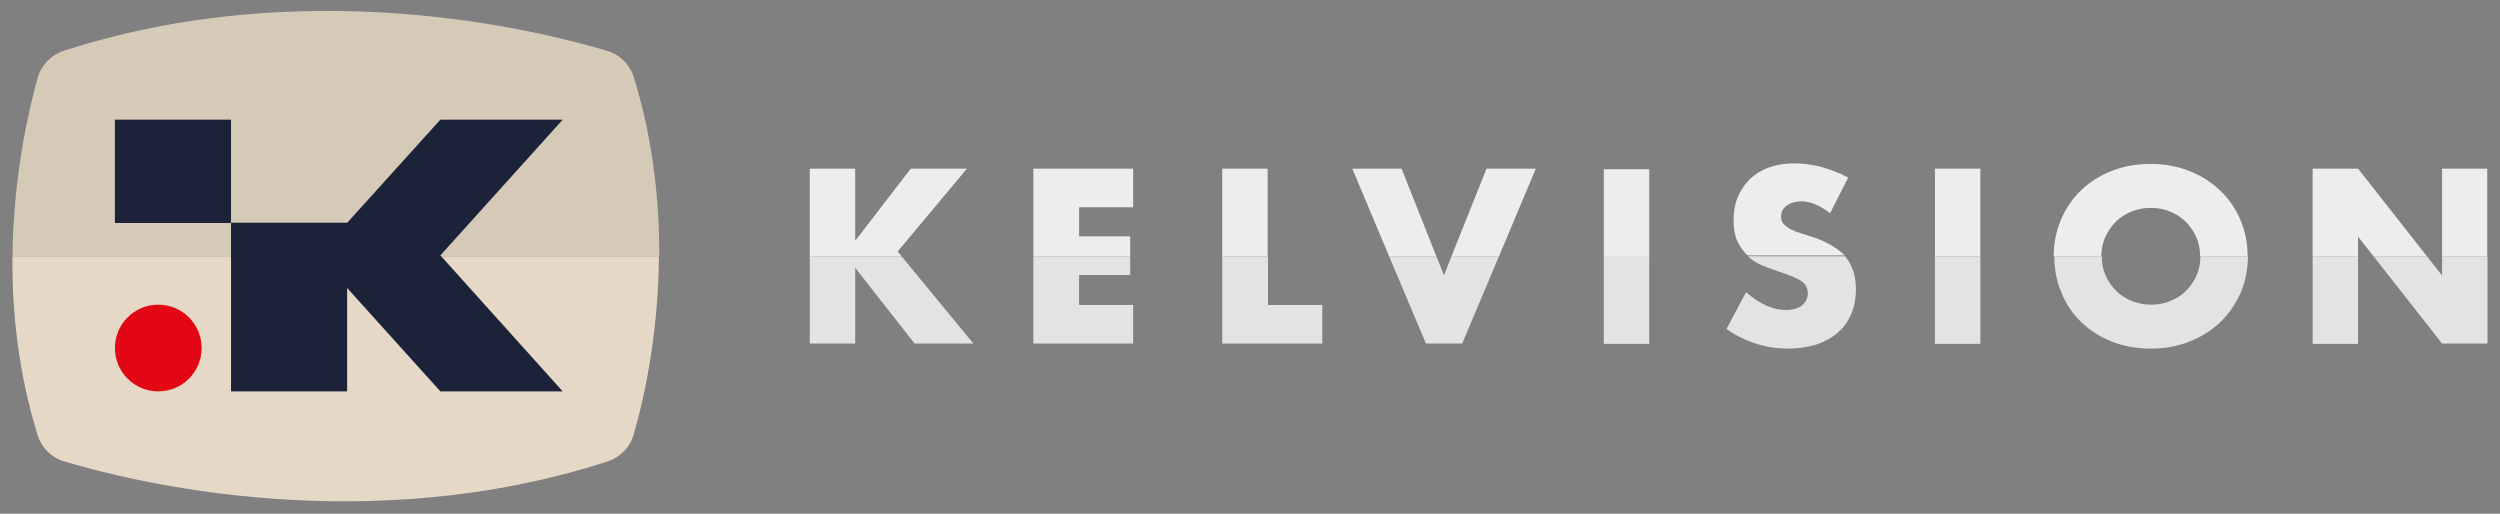 <?xml version="1.0" encoding="utf-8"?>
<!-- Generator: Adobe Illustrator 22.1.0, SVG Export Plug-In . SVG Version: 6.00 Build 0)  -->
<svg version="1.1" id="Laag_1" xmlns="http://www.w3.org/2000/svg" xmlns:xlink="http://www.w3.org/1999/xlink" x="0px" y="0px"
	 viewBox="0 0 841.9 173" style="enable-background:new 0 0 841.9 173;" xml:space="preserve">
<rect x="0" y="0" width="841.9" height="173" fill="#808080" stroke="none"/>
<style type="text/css">
	.st0{fill:#D5C9B8;}
	.st1{fill:#E6D8C6;}
	.st2{fill:#1C2339;}
	.st3{fill:#E30613;}
	.st4{fill:#EEEDED;}
	.st5{fill:#E3E3E2;}
</style>
<g>
	<g>
		<path class="st0" d="M213.5,26.2c-1.3-4.4-4.7-7.8-9.1-9.1c-23.1-6.9-101.3-26.4-182.9,0c-4.3,1.4-7.6,4.8-8.8,9.1
			C9.7,36.9,4.5,59,4.2,86.3H222C222.1,68,220,47.3,213.5,26.2z"/>
		<path class="st1" d="M4.2,86.3c-0.2,18.3,1.9,38.9,8.4,60c1.3,4.4,4.7,7.8,9.1,9.1c23.1,6.9,101.3,26.4,182.9,0
			c4.3-1.4,7.6-4.8,8.8-9.1c3.1-10.6,8.3-32.7,8.5-60H4.2z"/>
	</g>
	<g>
		<rect x="38.7" y="40.3" class="st2" width="39.1" height="34.8"/>
		<rect x="77.8" y="75" class="st2" width="39.1" height="56.8"/>
		<polygon class="st2" points="189.5,40.3 148.3,40.3 107,86 148.3,131.8 189.5,131.8 148.3,86 		"/>
		<circle class="st3" cx="53.3" cy="117.2" r="14.6"/>
	</g>
</g>
<g>
	<polygon class="st4" points="302.3,84.7 325.6,56.8 306.7,56.8 288,81.1 288,56.8 272.7,56.8 272.7,86.3 303.6,86.3 	"/>
	<polygon class="st4" points="380.6,79.6 363.4,79.6 363.4,69.8 381.6,69.8 381.6,56.8 348,56.8 348,86.3 380.6,86.3 	"/>
	<rect x="411.6" y="56.8" class="st4" width="15.3" height="29.5"/>
	<polygon class="st4" points="472,56.8 455.4,56.8 467.8,86.3 483.7,86.3 	"/>
	<polygon class="st4" points="517.2,56.8 500.6,56.8 488.8,86.3 504.8,86.3 	"/>
	<rect x="540.1" y="57" class="st4" width="15.3" height="29.5"/>
	<path class="st4" d="M610.4,79.8c-1.3-0.4-2.5-0.8-3.8-1.2c-1.3-0.4-2.4-0.8-3.4-1.3c-1-0.5-1.8-1.1-2.5-1.8
		c-0.6-0.7-0.9-1.5-0.9-2.6c0-1.5,0.6-2.7,1.9-3.7c1.3-0.9,2.9-1.4,4.8-1.4c1.6,0,3.2,0.3,4.8,1c1.7,0.7,3.3,1.7,5,3l6.1-12
		c-2.9-1.6-6-2.7-9.1-3.6c-3.2-0.8-6.2-1.2-9.1-1.2c-3.1,0-6,0.5-8.5,1.4c-2.5,0.9-4.7,2.3-6.4,3.9c-1.7,1.7-3.1,3.7-4.1,6.1
		c-1,2.4-1.4,5-1.4,7.9c0,2.9,0.5,5.3,1.4,7.2c0.9,1.8,2,3.3,3.3,4.5h32.7C618.8,83.6,615.2,81.4,610.4,79.8z"/>
	<rect x="651.6" y="56.8" class="st4" width="15.3" height="29.5"/>
	<path class="st4" d="M709,79.8c0.9-2,2.1-3.7,3.6-5.2c1.5-1.5,3.3-2.6,5.3-3.4c2-0.8,4.1-1.2,6.4-1.2c2.2,0,4.4,0.4,6.4,1.2
		c2,0.8,3.8,1.9,5.3,3.4c1.5,1.5,2.7,3.2,3.6,5.2c0.9,2,1.3,4.1,1.3,6.5h16c0-4.4-0.8-8.5-2.4-12.2c-1.6-3.8-3.9-7.1-6.8-9.9
		c-2.9-2.8-6.3-5-10.4-6.6c-4-1.6-8.4-2.4-13.1-2.4c-4.8,0-9.2,0.8-13.2,2.4c-4,1.6-7.4,3.8-10.3,6.6c-2.9,2.8-5.1,6.1-6.7,9.9
		c-1.6,3.8-2.4,7.9-2.4,12.2h16C707.7,83.9,708.1,81.7,709,79.8z"/>
	<polygon class="st4" points="794.1,79.7 799.3,86.3 817.3,86.3 794.1,56.8 778.8,56.8 778.8,86.3 794.1,86.3 	"/>
	<rect x="822.4" y="56.8" class="st4" width="15.2" height="29.5"/>
</g>
<g>
	<polygon class="st5" points="288,115.7 288,90.2 308,115.7 327.8,115.7 303.6,86.3 272.7,86.3 272.7,115.7 	"/>
	<polygon class="st5" points="381.6,115.7 381.6,102.7 363.4,102.7 363.4,92.6 380.6,92.6 380.6,86.3 348,86.3 348,115.7 	"/>
	<polygon class="st5" points="445.3,115.7 445.3,102.7 427,102.7 427,86.3 411.6,86.3 411.6,115.7 	"/>
	<polygon class="st5" points="492.4,115.7 504.8,86.3 488.8,86.3 486.3,92.7 483.7,86.3 467.8,86.3 480.2,115.7 	"/>
	<rect x="540.1" y="86.3" class="st5" width="15.3" height="29.5"/>
	<path class="st5" d="M593.7,89.5c1.9,0.8,3.8,1.4,5.8,2.1c1.7,0.6,3.1,1.1,4.3,1.6c1.2,0.5,2.1,1,2.9,1.5c0.7,0.5,1.3,1.1,1.6,1.8
		c0.3,0.7,0.5,1.4,0.5,2.3c0,1.5-0.6,2.8-1.8,3.9c-1.2,1.1-3.1,1.7-5.6,1.7c-2.2,0-4.4-0.5-6.6-1.5c-2.2-1-4.5-2.5-6.8-4.5
		l-6.6,12.4c6.4,4.4,13.3,6.6,20.7,6.6c3.6,0,6.8-0.5,9.7-1.4c2.8-1,5.2-2.3,7.2-4.1c2-1.7,3.4-3.8,4.5-6.3c1-2.4,1.5-5.2,1.5-8.2
		c0-4.5-1.2-8.1-3.5-10.9c-0.1-0.1-0.1-0.1-0.2-0.2h-32.7c0.1,0.1,0.2,0.2,0.2,0.2C590.2,87.7,591.8,88.7,593.7,89.5z"/>
	<rect x="651.6" y="86.3" class="st5" width="15.3" height="29.5"/>
	<path class="st5" d="M700.8,108.4c2.9,2.8,6.3,5,10.3,6.6c4,1.6,8.4,2.4,13.2,2.4c4.7,0,9.1-0.8,13.1-2.4c4-1.6,7.5-3.8,10.4-6.6
		c2.9-2.8,5.1-6.1,6.8-9.9c1.6-3.8,2.4-7.9,2.4-12.2h-16c0,2.3-0.4,4.5-1.3,6.5c-0.9,2-2.1,3.7-3.6,5.2c-1.5,1.5-3.3,2.6-5.3,3.4
		c-2,0.8-4.1,1.2-6.4,1.2c-2.2,0-4.4-0.4-6.4-1.2c-2-0.8-3.8-1.9-5.3-3.4c-1.5-1.5-2.7-3.2-3.6-5.2c-0.9-2-1.3-4.1-1.3-6.5h-16
		c0,4.4,0.8,8.5,2.4,12.2C695.7,102.3,697.9,105.6,700.8,108.4z"/>
	<polygon class="st5" points="822.4,115.7 837.7,115.7 837.7,86.3 822.4,86.3 822.4,92.8 817.3,86.3 799.3,86.3 	"/>
	<rect x="778.8" y="86.3" class="st5" width="15.3" height="29.5"/>
</g>
</svg>
